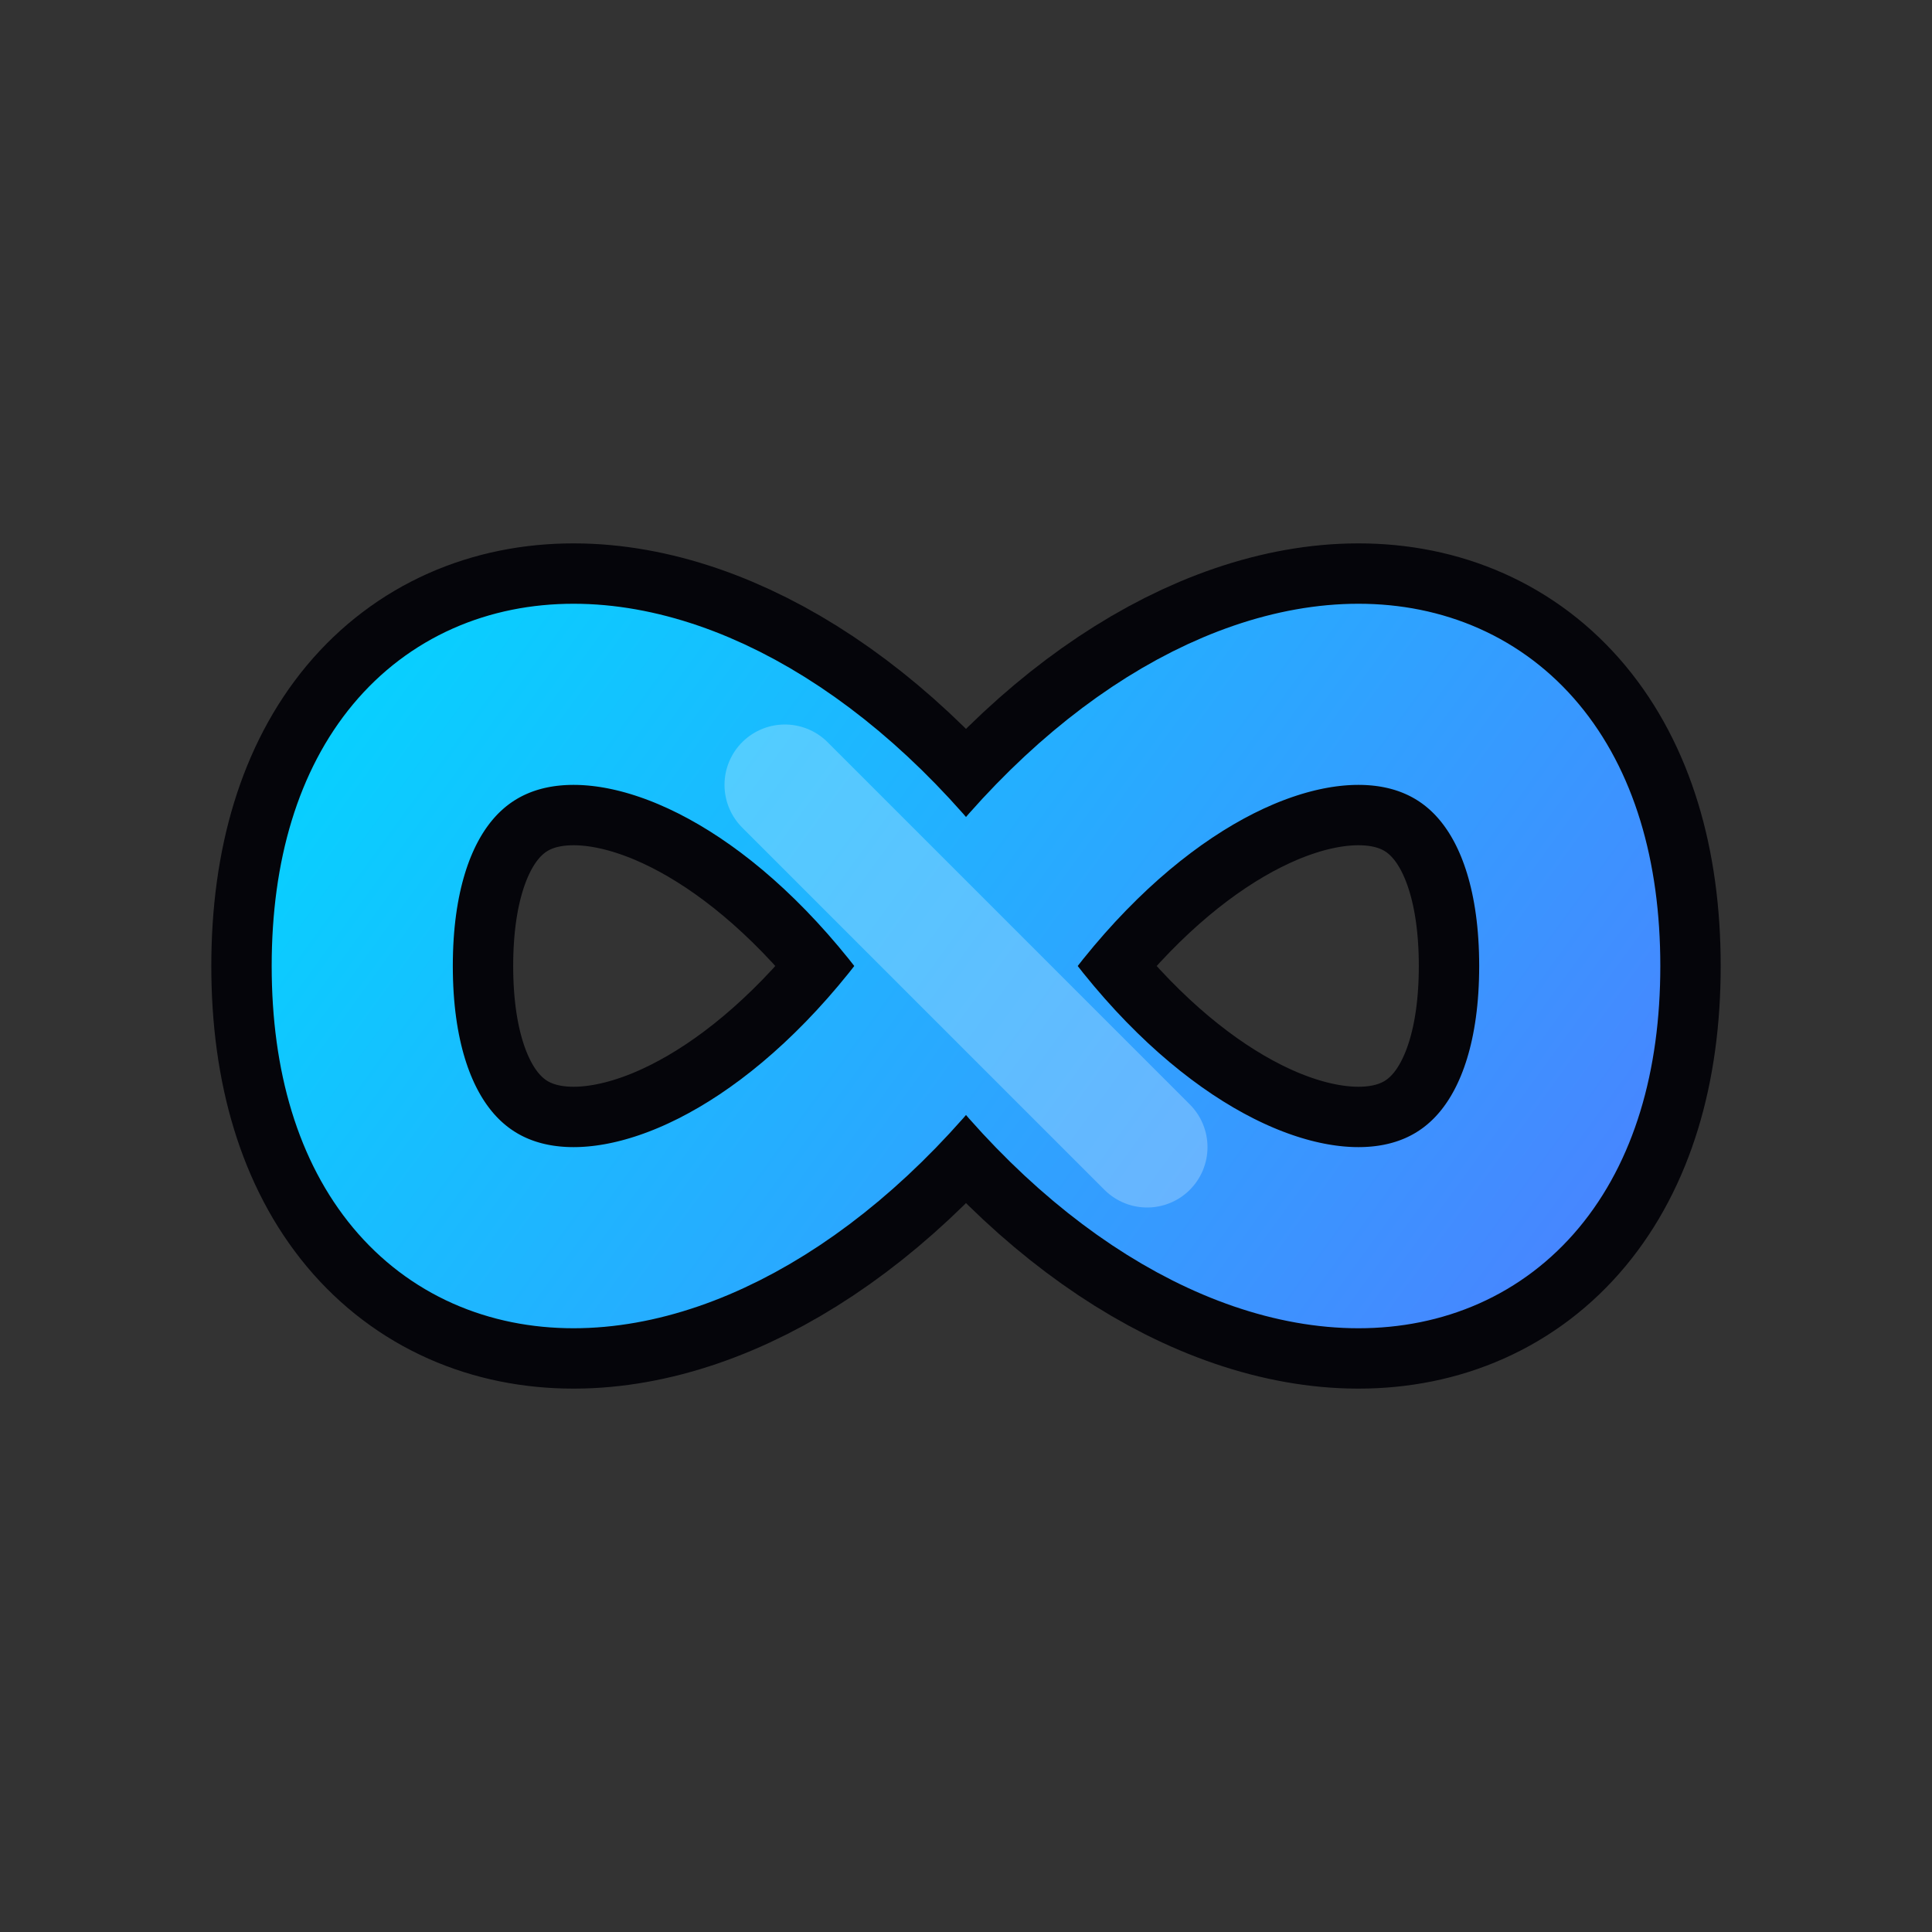 <svg xmlns="http://www.w3.org/2000/svg" viewBox="0 0 64 64" aria-label="Mobius strip icon" role="img">
  <rect x="0" y="0" width="64" height="64" fill="#333333" stroke="none"/>
  <defs>
    <linearGradient id="mobiusGradient" x1="10" y1="16" x2="54" y2="48" gradientUnits="userSpaceOnUse">
      <stop offset="0" stop-color="#00d9ff" />
      <stop offset="1" stop-color="#4f7dff" />
    </linearGradient>
  </defs>
  <path
    d="M12 32C12 20 24 20 32 32C40 44 52 44 52 32C52 20 40 20 32 32C24 44 12 44 12 32"
    fill="none"
    stroke="#05050a"
    stroke-width="10"
    stroke-linecap="round"
    stroke-linejoin="round"
  />
  <path
    d="M12 32C12 20 24 20 32 32C40 44 52 44 52 32C52 20 40 20 32 32C24 44 12 44 12 32"
    fill="none"
    stroke="url(#mobiusGradient)"
    stroke-width="6"
    stroke-linecap="round"
    stroke-linejoin="round"
  />
  <path
    d="M26 26C28.5 28.5 30.5 30.5 32 32C33.5 33.5 35.5 35.5 38 38"
    fill="none"
    stroke="#e6f7ff"
    stroke-width="4"
    stroke-linecap="round"
    stroke-linejoin="round"
    opacity="0.28"
  />
</svg>
